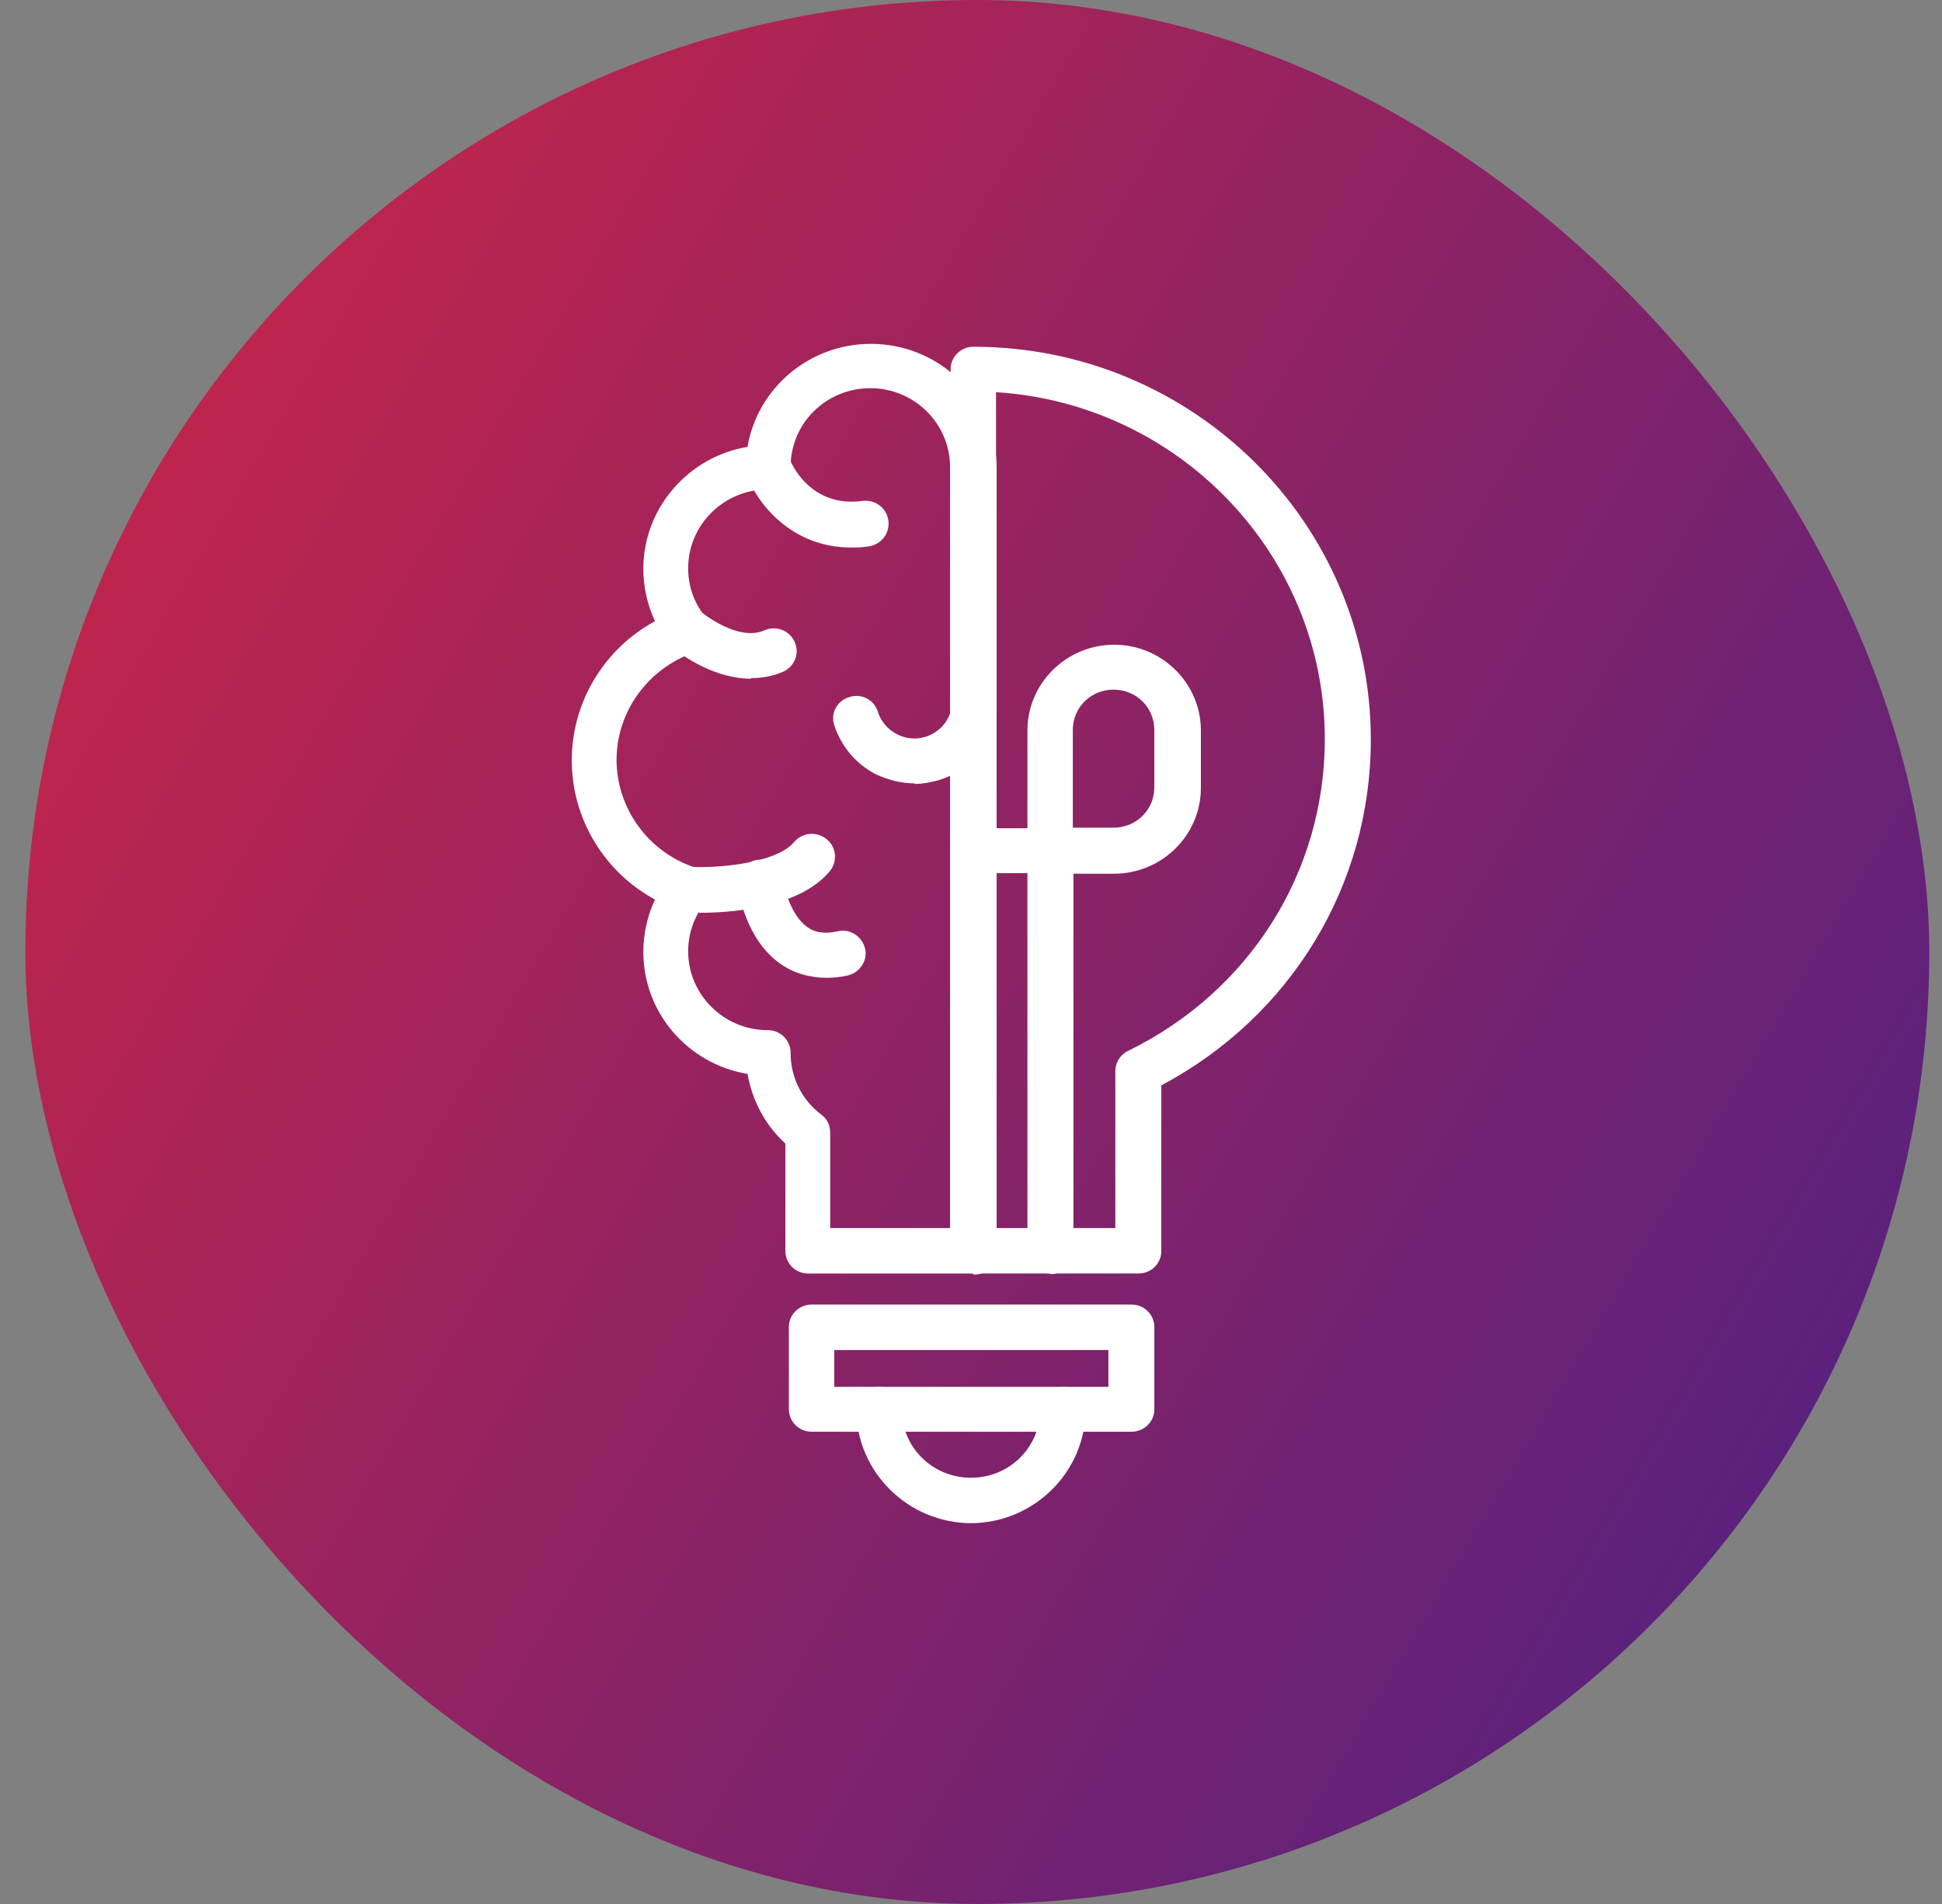 <?xml version="1.0" encoding="UTF-8"?> <svg xmlns="http://www.w3.org/2000/svg" width="51" height="50" viewBox="0 0 51 50" fill="none"><rect x="0" y="0" width="51" height="50" fill="#808080" stroke="none"/><rect x="0.666" width="50" height="50" rx="25" fill="url(#paint0_linear_2577_4250)"></rect><g clip-path="url(#clip0_2577_4250)"><path d="M29.901 33.443H25.561C25.225 33.443 24.965 33.172 24.965 32.854V9.695C24.965 9.363 25.24 9.106 25.561 9.106C31.323 9.106 36 13.729 36 19.424C36 23.246 33.906 26.691 30.498 28.503V32.854C30.498 33.187 30.223 33.443 29.901 33.443ZM26.157 32.25H29.29V28.126C29.29 27.899 29.428 27.688 29.626 27.597C32.806 26.041 34.792 22.914 34.792 19.409C34.792 14.575 30.971 10.601 26.157 10.299V32.25Z" fill="white"></path><path d="M25.561 33.444H21.221C20.885 33.444 20.625 33.172 20.625 32.854V30.029C20.09 29.546 19.754 28.896 19.631 28.201C18.072 27.945 16.895 26.6 16.895 24.999C16.895 24.515 17.003 24.047 17.201 23.624C15.871 22.899 15.016 21.509 15.016 19.968C15.016 18.427 15.871 17.037 17.201 16.312C17.003 15.889 16.895 15.421 16.895 14.937C16.895 13.336 18.088 11.991 19.631 11.735C19.891 10.194 21.251 9.03 22.872 9.03C24.69 9.03 26.173 10.496 26.173 12.293V32.885C26.173 33.217 25.898 33.474 25.577 33.474L25.561 33.444ZM21.817 32.25H24.95V12.263C24.95 11.13 24.018 10.194 22.856 10.194C21.695 10.194 20.762 11.115 20.762 12.263C20.762 12.596 20.487 12.852 20.166 12.852C19.02 12.852 18.072 13.774 18.072 14.922C18.072 15.39 18.225 15.829 18.516 16.191C18.638 16.342 18.669 16.539 18.623 16.735C18.561 16.916 18.424 17.067 18.241 17.128C17.018 17.551 16.192 18.684 16.192 19.953C16.192 21.222 17.018 22.37 18.241 22.778C18.424 22.838 18.561 22.989 18.623 23.171C18.684 23.352 18.638 23.548 18.516 23.715C18.225 24.077 18.072 24.515 18.072 24.983C18.072 26.116 19.005 27.053 20.166 27.053C20.503 27.053 20.762 27.325 20.762 27.642C20.762 28.292 21.053 28.881 21.572 29.274C21.725 29.38 21.802 29.561 21.802 29.742V32.25H21.817Z" fill="white"></path><path d="M19.723 17.823C18.637 17.823 17.72 17.052 17.659 17.007C17.415 16.795 17.384 16.418 17.598 16.161C17.812 15.919 18.194 15.889 18.454 16.1C18.454 16.1 19.386 16.856 20.074 16.554C20.38 16.418 20.731 16.554 20.869 16.856C21.006 17.158 20.869 17.505 20.563 17.641C20.288 17.762 19.998 17.808 19.723 17.808V17.823Z" fill="white"></path><path d="M18.348 23.941C18.18 23.941 18.073 23.941 18.027 23.941C17.691 23.926 17.446 23.639 17.462 23.322C17.477 22.989 17.767 22.733 18.088 22.763C18.914 22.808 20.396 22.657 20.855 22.113C21.069 21.856 21.451 21.826 21.71 22.038C21.97 22.249 22.001 22.627 21.787 22.884C20.962 23.866 19.128 23.971 18.363 23.971L18.348 23.941Z" fill="white"></path><path d="M21.709 25.678C21.266 25.678 20.853 25.558 20.502 25.316C19.57 24.666 19.386 23.382 19.371 23.246C19.325 22.914 19.57 22.627 19.89 22.581C20.227 22.536 20.517 22.778 20.563 23.095C20.593 23.337 20.777 24.047 21.205 24.349C21.419 24.5 21.679 24.53 22 24.455C22.321 24.379 22.642 24.591 22.718 24.908C22.794 25.225 22.58 25.542 22.259 25.618C22.061 25.663 21.877 25.678 21.694 25.678H21.709Z" fill="white"></path><path d="M24.019 20.572C23.667 20.572 23.316 20.481 22.995 20.33C22.475 20.058 22.093 19.605 21.91 19.046C21.802 18.729 21.986 18.397 22.307 18.306C22.628 18.2 22.964 18.381 23.056 18.699C23.224 19.212 23.789 19.515 24.309 19.348C24.63 19.243 24.875 19.001 24.966 18.684C25.058 18.366 25.394 18.185 25.715 18.276C26.036 18.366 26.22 18.699 26.128 19.016C25.914 19.711 25.379 20.255 24.676 20.481C24.462 20.542 24.233 20.587 24.019 20.587V20.572Z" fill="white"></path><path d="M22.351 14.378C20.747 14.378 19.86 13.17 19.6 12.46C19.493 12.158 19.646 11.81 19.967 11.689C20.273 11.583 20.624 11.735 20.731 12.037C20.777 12.173 21.282 13.336 22.642 13.155C22.978 13.109 23.284 13.336 23.33 13.668C23.375 14.001 23.146 14.303 22.81 14.348C22.642 14.378 22.489 14.378 22.351 14.378Z" fill="white"></path><path d="M27.578 33.444C27.242 33.444 26.982 33.172 26.982 32.854V22.929H25.561C25.225 22.929 24.965 22.657 24.965 22.34C24.965 22.023 25.24 21.751 25.561 21.751H26.982V19.182C26.982 17.944 28.006 16.931 29.26 16.931C30.513 16.931 31.537 17.944 31.537 19.182V20.693C31.537 21.932 30.513 22.944 29.26 22.944H28.19V32.87C28.19 33.202 27.915 33.459 27.594 33.459L27.578 33.444ZM28.174 21.735H29.244C29.84 21.735 30.314 21.267 30.314 20.678V19.167C30.314 18.578 29.84 18.11 29.244 18.11C28.648 18.11 28.174 18.578 28.174 19.167V21.735Z" fill="white"></path><path d="M29.719 37.598H21.313C20.977 37.598 20.717 37.326 20.717 37.009V34.849C20.717 34.516 20.992 34.259 21.313 34.259H29.719C30.055 34.259 30.315 34.531 30.315 34.849V37.009C30.315 37.341 30.04 37.598 29.719 37.598ZM21.909 36.42H29.108V35.453H21.909V36.42Z" fill="white"></path><path d="M25.515 40C23.849 40 22.488 38.656 22.488 37.009C22.488 36.676 22.763 36.42 23.084 36.42C23.405 36.42 23.68 36.692 23.68 37.009C23.68 38.006 24.491 38.807 25.499 38.807C26.508 38.807 27.318 38.006 27.318 37.009C27.318 36.676 27.593 36.42 27.914 36.42C28.235 36.42 28.51 36.692 28.51 37.009C28.51 38.656 27.15 40 25.484 40H25.515Z" fill="white"></path></g><defs><linearGradient id="paint0_linear_2577_4250" x1="-12.666" y1="7.475" x2="58.876" y2="49.647" gradientUnits="userSpaceOnUse"><stop stop-color="#E0263C"></stop><stop offset="1" stop-color="#3C208C"></stop></linearGradient><clipPath id="clip0_2577_4250"><rect width="21" height="31" fill="white" transform="translate(15 9)"></rect></clipPath></defs></svg> 